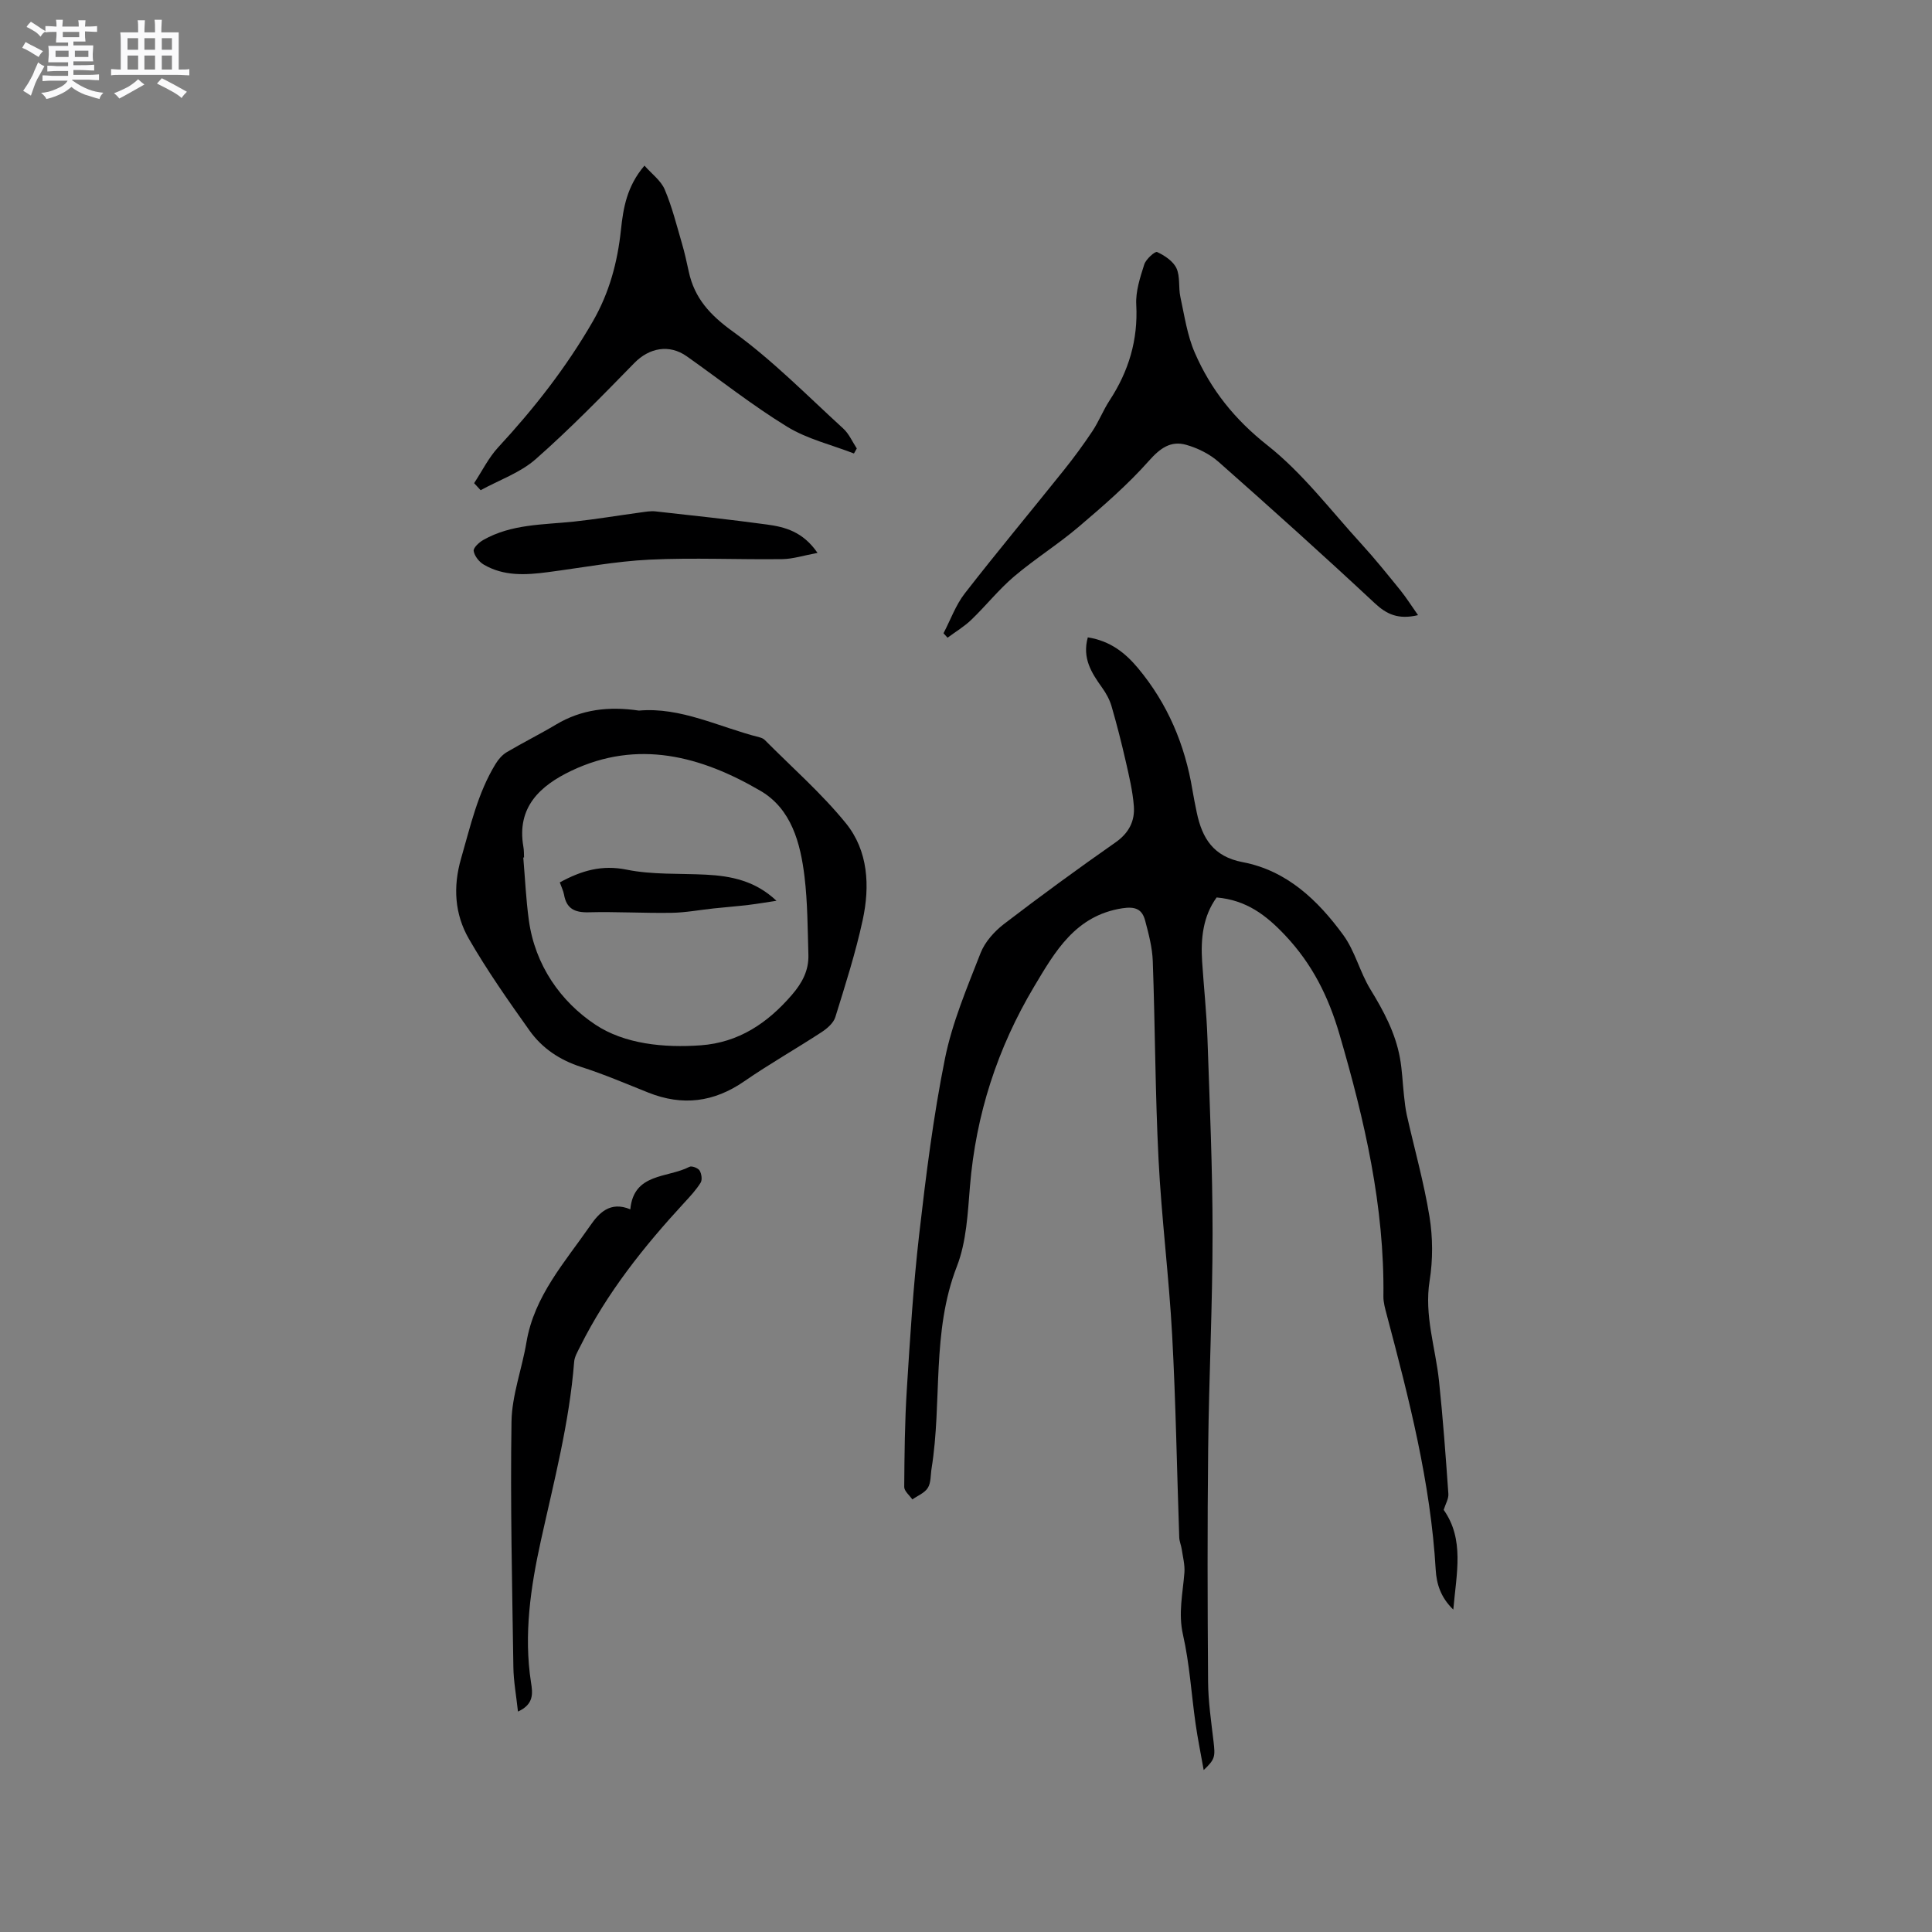 <svg enable-background="new 0 0 400 400" viewBox="0 0 400 400" xmlns="http://www.w3.org/2000/svg"><rect x="0" y="0" width="400" height="400" fill="#808080" stroke="none"/><path d="m6.8 9.5c.6.3 1.3.7 2.1 1.1-.4.4-.7.8-.9 1.2-.7-.4-1.3-.8-1.8-1.1s-1.1-.6-1.6-.8c.2-.4.5-.8.7-1.2.4.2.8.5 1.5.8zm.9 6.9c-.3.6-.5 1.1-.7 1.7s-.4 1.1-.6 1.7c-.6-.4-1.1-.7-1.6-1 .7-1 1.2-1.8 1.5-2.4.3-.5.6-1.1.8-1.7.3-.6.5-1.2.8-1.8.3.3.8.6 1.3.8-.7 1.3-1.2 2.2-1.5 2.7zm.1-11c.4.3 1 .7 1.7 1.1-.5.2-.8.6-1.1 1.1-.5-.6-1-1-1.4-1.2s-.9-.6-1.5-.8c.2-.4.5-.7.9-1.1.5.3.9.6 1.4.9zm10.5 13.1c1 .4 2 .6 3.1.7-.4.4-.7.8-.8 1.3-.9-.2-1.9-.6-3-.9-1-.4-2-.9-2.8-1.6-.5.4-1.1.9-1.9 1.3s-1.9.9-3.3 1.2c-.1-.3-.5-.8-1.1-1.3 1 0 2.1-.3 3.2-.8 1.2-.5 1.9-1 2.3-1.7h-3.2c-.4 0-1 0-2 .1v-1.2c1 0 1.7.1 2 .1h3.3v-1h-2.3c-.2 0-.9 0-2 .1v-1.2c1.2 0 1.9.1 2 .1h2.3v-.8h-4.1c0-.7.1-1.2.1-1.6 0-.5 0-1.1-.1-1.8h4.1v-.7h-2.5c0-.6.1-1.1.1-1.6v-.6h-.5c-.4 0-1 0-1.8.1v-1.3c1.2 0 1.9.1 2.1.1h.2c0-.3 0-.8-.1-1.4h1.4c0 .6-.1 1-.1 1.4h3.4c0-.4 0-.8-.1-1.3h1.5c0 .4-.1.9-.1 1.3.7 0 1.5 0 2.5-.1v1.2c-1 0-1.8-.1-2.5-.1v.6c0 .3 0 .8.1 1.5h-2.5v.8h4.1c0 .7-.1 1.3-.1 1.8s0 1 .1 1.5h-4.1v.8h1.4c.8 0 1.8 0 2.9-.1v1.2c-1 0-1.9-.1-2.8-.1h-1.5v1h3.2c.3 0 1 0 2.1-.1v1.2c-1.1 0-1.8-.1-2.1-.1h-3.4l-.1.1c1.4 1 2.4 1.5 3.4 1.9zm-4.1-6.7v-1.3h-2.7v1.3zm2.2-4.1v-1.1h-3.4v1.1zm1.9 4.1v-1.3h-2.8v1.3z" fill="#fafafb"/><path d="m37 6.7v2.3 5.4c1 0 1.8 0 2.2-.1v1.3c-.6 0-1.5-.1-2.5-.1h-11.9c-.7 0-1.3 0-1.8.1v-1.3c.5 0 1.1.1 2 .1v-5.2c0-1 0-1.8-.1-2.5h3.7c0-1.3 0-2.1-.1-2.5h1.5c0 .4-.1 1.3-.1 2.5h2.2c0-1.2 0-2.1-.1-2.6h1.5c0 .4-.1 1.3-.1 2.6zm-12.3 13.7c-.3-.4-.7-.8-1.1-1.1 1.1-.4 2.1-.9 2.9-1.3.8-.5 1.5-1 2.1-1.6.4.4.9.8 1.3 1.1-2.5 1.4-4.2 2.4-5.2 2.9zm3.9-10.1v-2.4h-2.2v2.4zm0 4.1v-2.9h-2.2v2.9zm3.5-4.1v-2.4h-2.2v2.4zm0 4.1v-2.9h-2.2v2.9zm.4 2.9 1-1.1c.6.3 1.4.7 2.5 1.3s2 1.1 2.7 1.5c-.4.4-.8.8-1.1 1.3-.8-.8-2.5-1.7-5.1-3zm3.1-7v-2.4h-2.1v2.4zm0 4.1v-2.9h-2.1v2.9z" fill="#fafafb"/><g fill="#000001"><path d="m225.22 131.96c4.67.74 7.76 3.22 10.4 6.38 6.12 7.34 9.71 15.83 11.26 25.22.26 1.57.58 3.12.9 4.68 1.12 5.31 3.43 9.11 9.5 10.26 9.14 1.73 15.59 7.9 20.84 15.1 2.43 3.33 3.43 7.68 5.61 11.24 2.74 4.47 5.17 9.01 6.11 14.18.47 2.56.55 5.2.84 7.79.15 1.35.29 2.71.58 4.03 1.58 7.02 3.55 13.97 4.7 21.05.7 4.32.72 8.94.03 13.26-1.15 7.18 1.21 13.84 1.94 20.74.82 7.78 1.39 15.59 1.94 23.4.07 1.03-.6 2.11-.97 3.31 4.32 6.12 2.65 13.08 1.99 20.65-2.66-2.57-3.47-5.4-3.64-8.21-1.05-18.08-5.54-35.49-10.15-52.87-.32-1.22-.69-2.49-.68-3.73.24-18.66-3.9-36.53-9.1-54.31-2.29-7.82-5.61-14.5-11.24-20.48-3.98-4.22-8.05-7.3-14.19-7.84-2.81 3.86-3.32 8.49-3 13.32.35 5.28.92 10.56 1.1 15.85.46 13.45 1.06 26.9 1.06 40.35 0 14.84-.75 29.67-.91 44.51-.18 16.11-.14 32.22-.02 48.33.03 4.1.64 8.21 1.12 12.3.38 3.23.35 3.75-2.03 6-.62-3.51-1.24-6.51-1.67-9.53-.88-6.16-1.24-12.42-2.61-18.46-1.02-4.47-.04-8.6.29-12.89.12-1.6-.32-3.24-.56-4.86-.12-.82-.49-1.62-.51-2.44-.49-13.97-.71-27.95-1.47-41.9-.66-12.15-2.21-24.26-2.82-36.41-.69-13.65-.7-27.33-1.19-40.99-.1-2.81-.85-5.64-1.58-8.39-.62-2.32-1.97-2.98-4.74-2.55-9.7 1.51-13.93 8.98-18.24 16.2-7.59 12.72-12.07 26.5-13.29 41.35-.46 5.58-.72 11.46-2.7 16.57-5.3 13.62-3.02 27.99-5.25 41.87-.22 1.35-.1 2.92-.77 4-.65 1.06-2.1 1.62-3.21 2.4-.59-.86-1.69-1.73-1.68-2.59.05-6.74.11-13.5.54-20.22.67-10.68 1.33-21.38 2.55-32 1.4-12.2 2.92-24.42 5.34-36.44 1.51-7.49 4.58-14.71 7.38-21.88.9-2.3 2.85-4.47 4.85-6.01 7.57-5.8 15.28-11.43 23.1-16.9 2.77-1.94 4.02-4.43 3.78-7.51-.24-3.13-.99-6.24-1.69-9.32-.87-3.81-1.84-7.61-2.93-11.37-.4-1.36-1.13-2.68-1.96-3.84-2.18-3.04-4.15-6.09-2.95-10.4z"/><path d="m132.28 147.12c8.66-.77 16.56 3.4 24.92 5.52.4.1.85.27 1.13.56 5.66 5.7 11.76 11.04 16.8 17.24 4.64 5.72 5 13.03 3.48 20.05-1.47 6.79-3.6 13.44-5.66 20.08-.38 1.23-1.68 2.36-2.84 3.12-5.3 3.46-10.82 6.59-16.02 10.18-6.28 4.34-12.78 5.16-19.84 2.35-4.61-1.84-9.2-3.81-13.92-5.32-4.43-1.42-8.08-3.86-10.7-7.54-4.4-6.19-8.79-12.44-12.57-19.01-2.92-5.08-3.3-10.74-1.6-16.6 1.94-6.71 3.44-13.54 7.14-19.58.57-.94 1.38-1.88 2.3-2.43 3.36-1.99 6.87-3.73 10.22-5.73 5.27-3.15 10.91-3.81 17.16-2.89zm-23.78 30.41c-.05 0-.11.01-.16.01.37 4.32.56 8.67 1.15 12.97 1.27 9.29 6.57 16.86 13.8 21.65 6.04 4 14.15 4.81 21.79 4.26 7.86-.57 13.83-4.59 18.88-10.45 2.13-2.47 3.5-5.05 3.41-8.26-.16-5.4-.16-10.83-.8-16.18-.84-6.97-2.71-14.05-9.11-17.79-12.28-7.18-25.39-10.73-39.19-4.15-6.38 3.05-11.35 7.49-9.91 15.72.14.73.1 1.48.14 2.22z"/><path d="m293.59 127.36c-4.09.96-6.49-.16-8.99-2.5-10.61-9.9-21.4-19.6-32.28-29.21-1.86-1.65-4.34-2.88-6.75-3.56-3.18-.89-5.38.7-7.7 3.32-4.4 4.96-9.48 9.36-14.55 13.67-4.27 3.63-9.08 6.64-13.36 10.27-3.19 2.71-5.82 6.05-8.85 8.96-1.47 1.42-3.28 2.49-4.93 3.72-.28-.31-.56-.61-.84-.92 1.45-2.76 2.52-5.82 4.4-8.24 6.68-8.6 13.67-16.97 20.48-25.48 2.1-2.62 4.09-5.33 5.95-8.12 1.34-2.02 2.23-4.34 3.56-6.37 3.95-6.04 5.91-12.51 5.52-19.82-.15-2.76.8-5.64 1.66-8.34.35-1.09 2.23-2.76 2.66-2.56 1.55.72 3.32 1.89 4 3.35.8 1.73.39 3.98.81 5.93.85 3.9 1.42 7.98 3 11.59 3.31 7.62 8.24 13.8 15.03 19.15 7.3 5.76 13.09 13.46 19.44 20.4 2.84 3.11 5.49 6.41 8.15 9.69 1.22 1.53 2.26 3.19 3.59 5.07z"/><path d="m98.16 100.03c1.64-2.48 2.98-5.24 4.97-7.4 7.44-8.04 14.12-16.57 19.61-26.09 3.42-5.94 5.11-12.24 5.82-18.95.48-4.53 1.22-9.02 4.87-13.3 1.52 1.73 3.41 3.1 4.19 4.94 1.52 3.57 2.46 7.39 3.56 11.14.57 1.93.99 3.9 1.42 5.86 1.19 5.54 4.44 9.03 9.17 12.44 8.17 5.9 15.33 13.22 22.81 20.05 1.2 1.09 1.89 2.74 2.81 4.13-.2.35-.39.69-.59 1.04-4.63-1.8-9.64-2.98-13.81-5.53-7.21-4.42-13.88-9.7-20.8-14.59-3.64-2.57-7.78-1.76-10.85 1.38-6.66 6.81-13.31 13.65-20.45 19.93-3.2 2.81-7.55 4.31-11.38 6.41-.45-.49-.9-.97-1.35-1.46z"/><path d="m107.24 354.36c-.36-3.34-.91-6.26-.95-9.18-.25-16.95-.65-33.91-.39-50.85.09-5.48 2.17-10.91 3.09-16.4 1.61-9.63 7.99-16.63 13.24-24.22 1.73-2.5 4.07-5.1 8.27-3.33.7-7.57 7.69-6.45 12.24-8.8.48-.25 1.77.24 2.1.76.41.66.59 1.92.22 2.52-.94 1.51-2.18 2.84-3.4 4.16-8.36 9.07-16.01 18.65-21.54 29.76-.51 1.03-1.17 2.1-1.25 3.19-.99 12.61-4.19 24.76-6.9 37.06-2.09 9.49-3.57 19.38-2.03 29.3.36 2.24.63 4.53-2.7 6.03z"/><path d="m169.26 114.47c-2.87.53-5.08 1.26-7.3 1.29-9.17.12-18.36-.33-27.51.11-7.04.34-14.02 1.68-21.03 2.59-4.56.6-9.12.87-13.27-1.57-.96-.56-1.91-1.77-2.08-2.81-.11-.65 1.11-1.79 1.98-2.28 5.83-3.32 12.38-3.14 18.78-3.81 4.61-.49 9.19-1.27 13.79-1.89 1.03-.14 2.1-.34 3.13-.22 7.67.85 15.35 1.67 22.99 2.71 3.76.51 7.47 1.45 10.52 5.88z"/><path d="m115.9 182.69c4.52-2.46 8.71-3.67 13.82-2.64 5.33 1.08 10.95.76 16.45 1.04 5.24.27 10.23 1.28 14.59 5.41-1.94.29-3.88.62-5.83.86-2.39.28-4.78.47-7.17.72-2.92.31-5.84.87-8.77.91-5.71.09-11.44-.26-17.15-.11-2.89.07-4.57-.77-5.07-3.69-.16-.81-.55-1.58-.87-2.5z"/></g></svg>